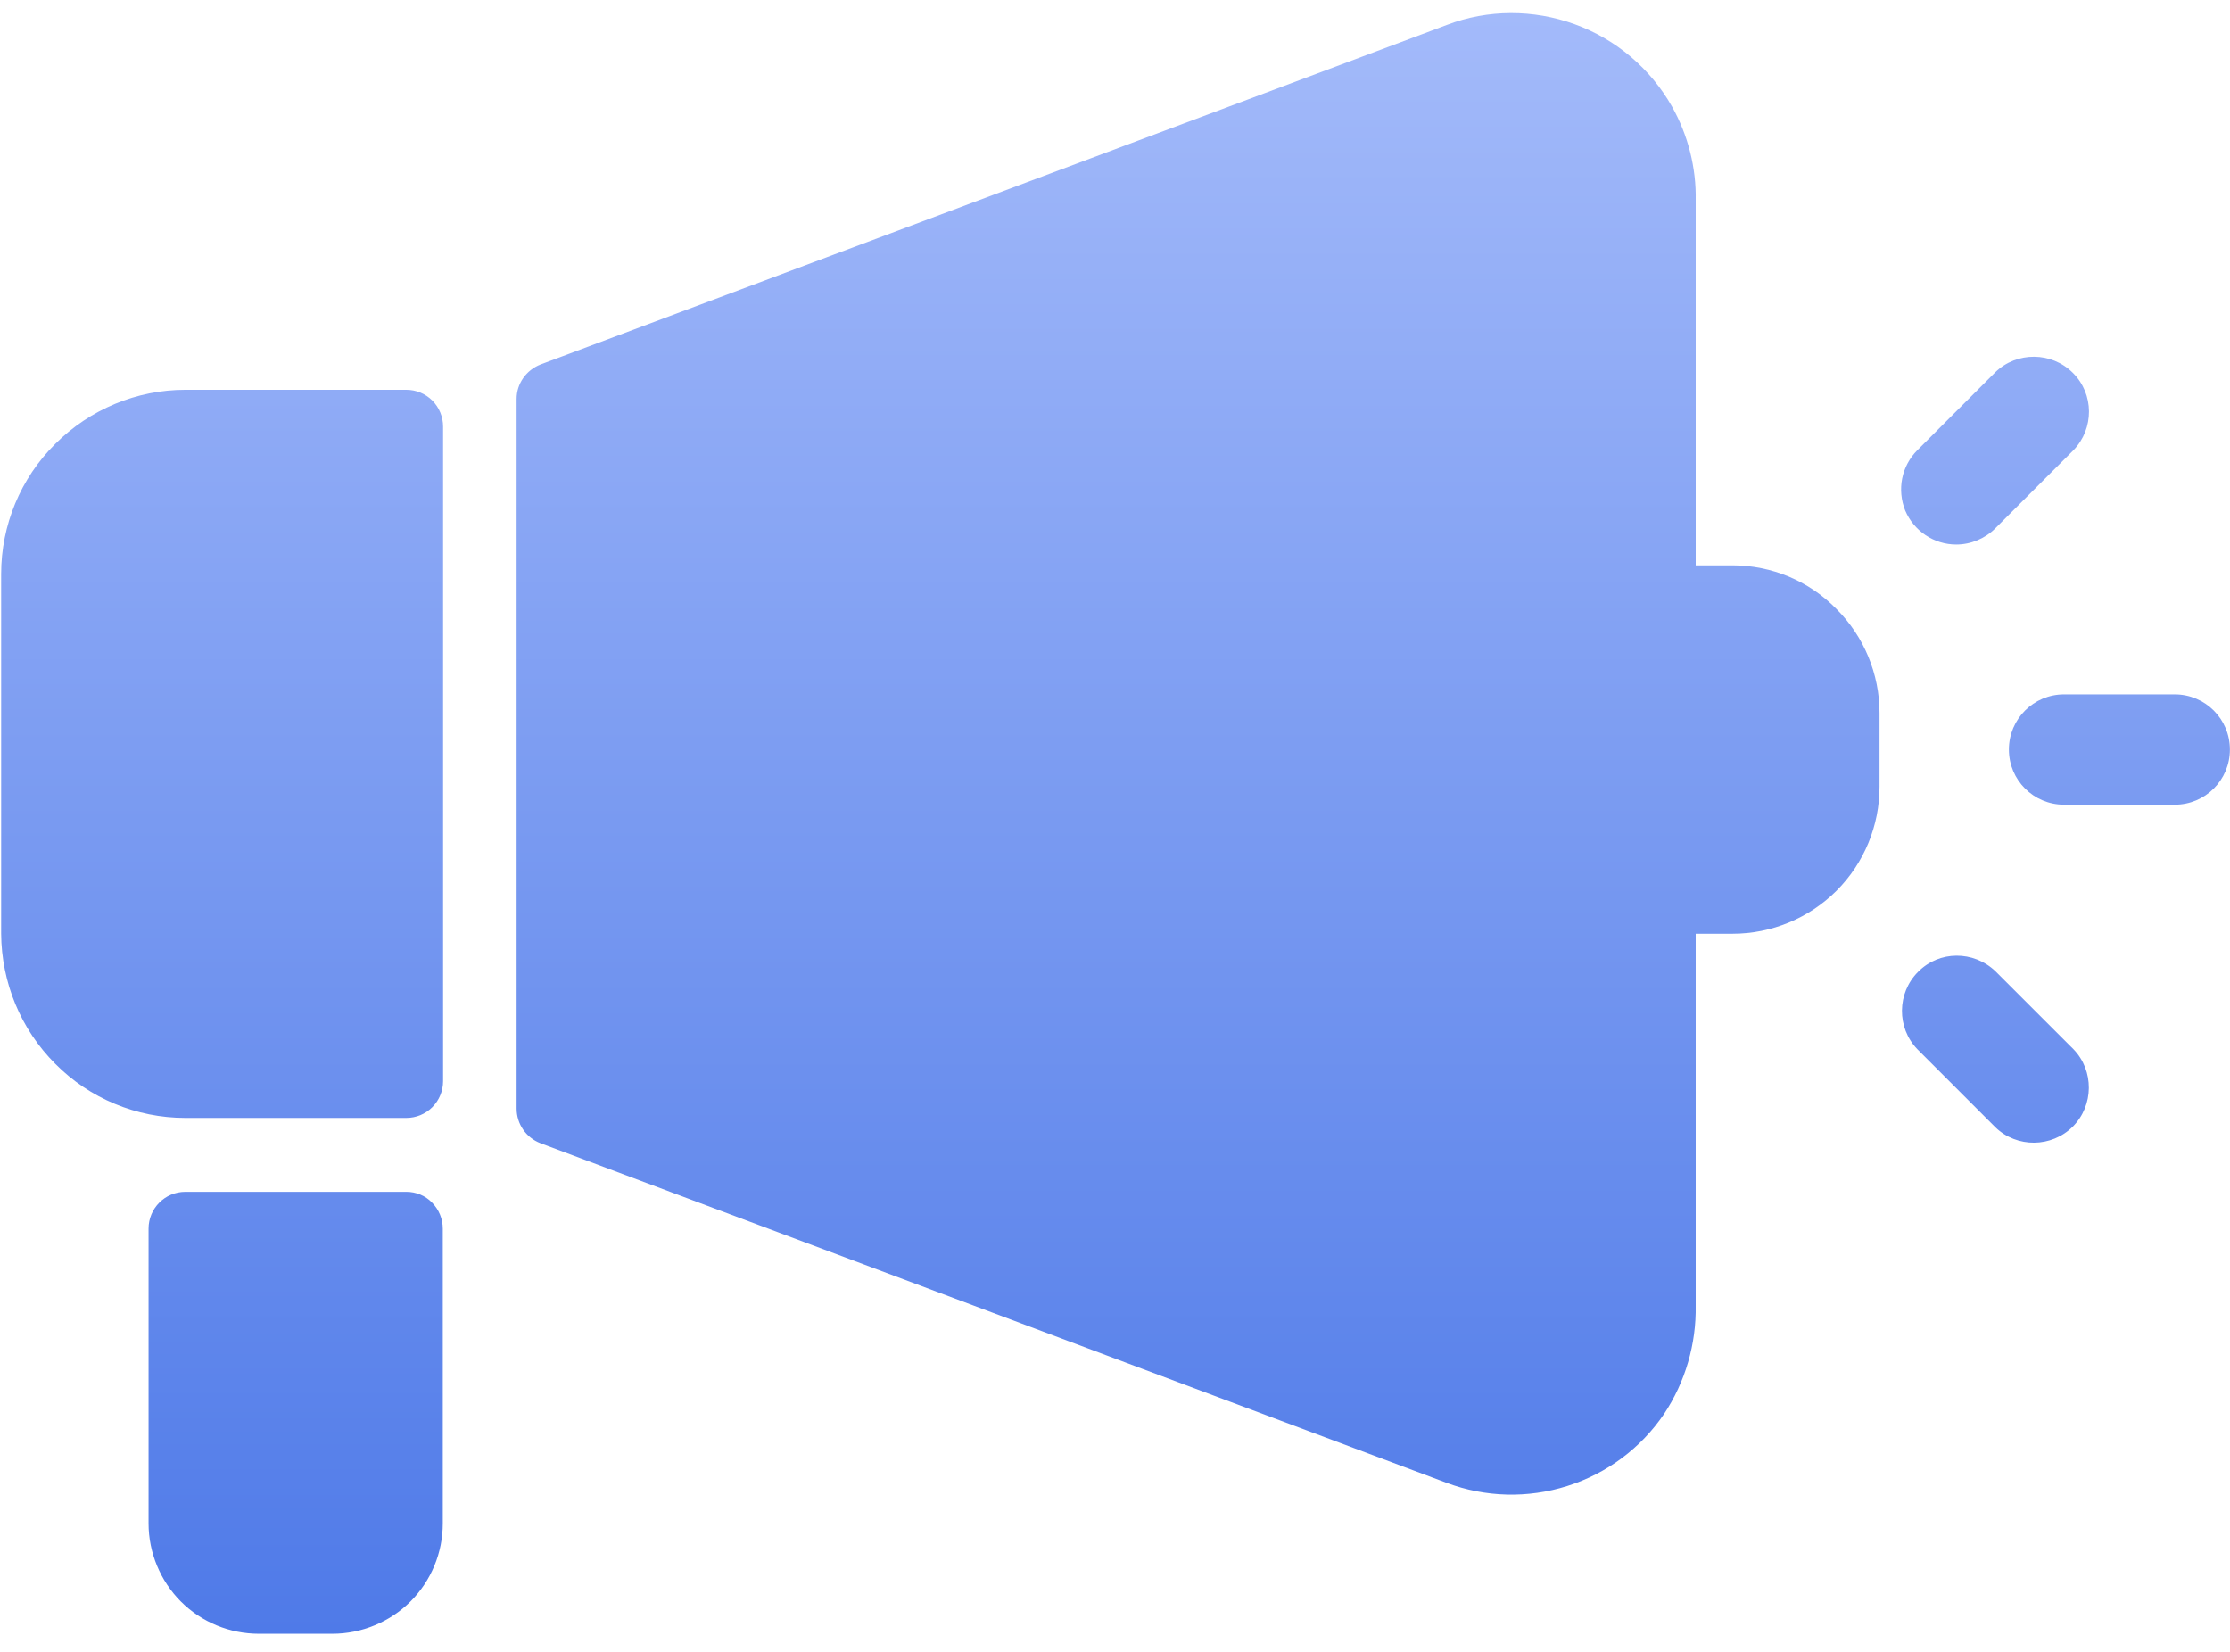 <svg width="108" height="80" viewBox="0 0 108 80" fill="none" xmlns="http://www.w3.org/2000/svg">
<path d="M83.904 27.379H82.123V9.706C82.156 8.127 81.753 6.547 80.981 5.17C79.939 3.322 78.259 1.895 76.259 1.171C74.258 0.448 72.059 0.448 70.076 1.205L26.179 17.651C25.491 17.92 25.019 18.576 25.019 19.315V53.688C25.019 54.427 25.473 55.099 26.179 55.368L70.061 71.814C71.942 72.52 73.992 72.571 75.907 71.966C77.822 71.362 79.469 70.136 80.595 68.472C81.619 66.927 82.156 65.094 82.123 63.23V45.221H83.904C85.803 45.221 87.615 44.466 88.944 43.138C90.288 41.794 91.027 39.979 91.027 38.098V34.536C91.027 32.637 90.272 30.824 88.944 29.496C87.615 28.134 85.803 27.379 83.904 27.379ZM96.638 47.035C95.579 46.027 93.916 46.027 92.891 47.069C91.867 48.093 91.851 49.773 92.859 50.814L96.638 54.595C97.68 55.603 99.36 55.585 100.386 54.562C101.409 53.538 101.427 51.856 100.419 50.814L96.638 47.035ZM94.739 26.371C95.444 26.371 96.134 26.087 96.638 25.583L100.419 21.802C101.427 20.76 101.427 19.08 100.386 18.054C99.362 17.03 97.68 17.015 96.638 18.023L92.859 21.802C92.086 22.575 91.867 23.717 92.27 24.725C92.691 25.715 93.663 26.371 94.739 26.371ZM105.323 33.629H99.965C98.486 33.629 97.292 34.823 97.292 36.301C97.292 37.78 98.486 38.971 99.965 38.971H105.323C106.801 38.971 107.995 37.78 107.995 36.301C107.995 34.823 106.801 33.629 105.323 33.629ZM19.678 57.72H8.976C7.983 57.72 7.195 58.526 7.195 59.501V73.781C7.195 75.192 7.766 76.567 8.758 77.56C9.766 78.568 11.128 79.123 12.54 79.123H16.099C17.51 79.123 18.888 78.552 19.88 77.56C20.888 76.552 21.444 75.192 21.444 73.781V59.501C21.444 59.031 21.258 58.576 20.922 58.24C20.601 57.904 20.149 57.72 19.678 57.72ZM21.459 20.659V52.36C21.459 52.83 21.273 53.285 20.937 53.621C20.601 53.957 20.149 54.141 19.678 54.141H8.976C6.608 54.141 4.341 53.2 2.677 51.52C0.997 49.84 0.072 47.573 0.056 45.221V27.798C0.056 25.43 0.995 23.164 2.675 21.499C4.355 19.819 6.624 18.878 8.976 18.878H19.676C20.147 18.878 20.601 19.062 20.937 19.398C21.273 19.734 21.459 20.189 21.459 20.659Z" fill="url(#paint0_linear_2711_3968)"/>
<defs>
<linearGradient id="paint0_linear_2711_3968" x1="54.024" y1="0.631" x2="54.024" y2="79.126" gradientUnits="userSpaceOnUse">
<stop stop-color="#A3BAFA"/>
<stop offset="1" stop-color="#4F7AE8"/>
</linearGradient>
</defs>
</svg>
